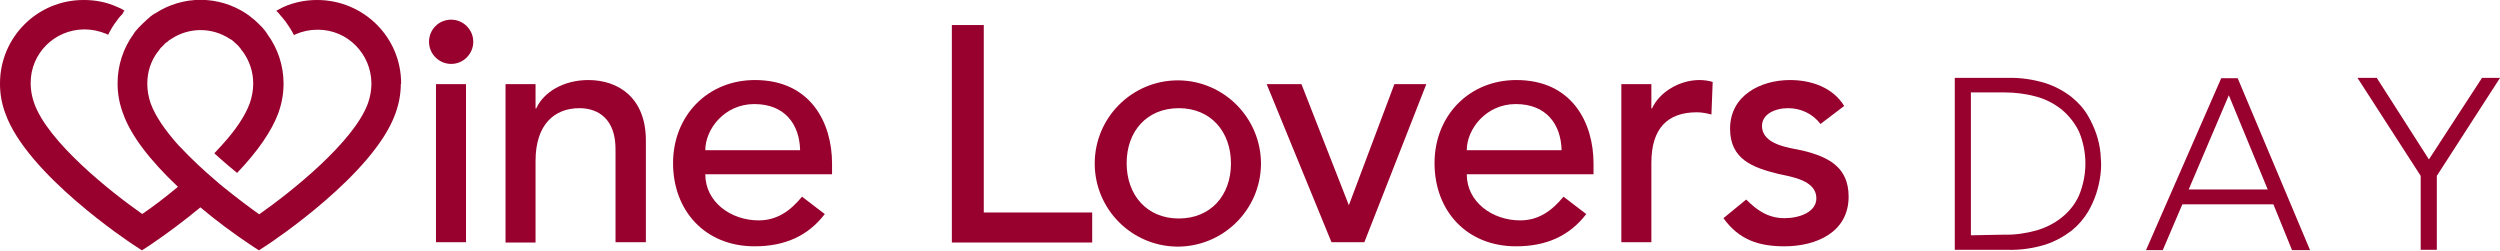 <?xml version="1.0" encoding="utf-8"?>
<!-- Generator: Adobe Illustrator 25.1.0, SVG Export Plug-In . SVG Version: 6.00 Build 0)  -->
<svg version="1.1" id="Capa_1" xmlns="http://www.w3.org/2000/svg" xmlns:xlink="http://www.w3.org/1999/xlink" x="0px" y="0px"
	 viewBox="0 0 790.9 79.3" style="enable-background:new 0 0 790.9 79.3;" xml:space="preserve">
<style type="text/css">
	.st0{fill:#98002E;}
</style>
<g id="Grupo_148" transform="translate(-14065.093 162)">
	<g id="Grupo_2" transform="translate(14065.093 -162)">
		<path id="Trazado_1" class="st0" d="M126.9,26.4c0-14.6-11.8-26.3-26.4-26.4h-0.2c-3.6,0-7.2,0.7-10.6,2.2
			c-0.8,0.4-1.6,0.8-2.3,1.2c0.1,0.1,0.3,0.3,0.4,0.4l0,0C87.9,3.9,88,4,88.1,4.1c0.3,0.3,0.5,0.6,0.8,1c0.1,0.1,0.2,0.2,0.3,0.3
			c0.3,0.4,0.6,0.7,0.8,1c0.1,0.1,0.1,0.2,0.2,0.2c1,1.4,2,2.9,2.8,4.5c0.2-0.1,0.4-0.2,0.6-0.3c2.1-0.9,4.4-1.4,6.8-1.4h0.2
			c9.3,0,16.8,7.6,16.9,16.9v0.2c0,2.1-0.4,4.2-1.1,6.2C111.9,45,92,60.8,82,67.8c-3.1-2.2-7.1-5.2-11.3-8.6l0,0
			c-0.9-0.7-1.8-1.5-2.6-2.2c-3.9-3.3-7.5-6.7-11-10.4l-0.3-0.3l0,0c-0.1-0.1-0.2-0.2-0.3-0.3h0c-4.4-4.9-7.4-9.4-8.8-13.2
			c-0.7-2-1.1-4.1-1.1-6.2v-0.2c0-3.6,1.1-7.1,3.3-10l0.1-0.1c0.1-0.2,0.3-0.3,0.4-0.5l0.1-0.2c0.1-0.2,0.3-0.3,0.4-0.5l0.1-0.1
			c0.5-0.5,1-1,1.5-1.5l0.2-0.1c0.2-0.1,0.3-0.2,0.5-0.4c0.1-0.1,0.2-0.1,0.2-0.2c0.2-0.1,0.3-0.2,0.5-0.3l0.3-0.2
			c5.6-3.7,12.9-3.7,18.5,0l0,0c0.1,0,0.1,0.1,0.2,0.1c0.2,0.1,0.3,0.2,0.5,0.3c0.1,0.1,0.2,0.1,0.2,0.2c0.2,0.1,0.3,0.2,0.5,0.4
			l0.1,0.1c0.5,0.5,1.1,0.9,1.5,1.5l0.1,0.1c0.1,0.2,0.3,0.3,0.4,0.5l0.1,0.2c0.1,0.2,0.3,0.3,0.4,0.5l0.1,0.1
			c2.1,2.9,3.3,6.4,3.3,10v0.2c0,2.1-0.4,4.2-1.1,6.2c-1.4,3.8-4.3,8.3-8.8,13.2h0c-0.8,0.9-1.6,1.7-2.4,2.6
			c1.3,1.2,2.8,2.5,4.3,3.8c1,0.8,1.9,1.6,2.9,2.4c6.6-6.9,10.9-13.2,13-18.8c1.1-3,1.7-6.2,1.7-9.3v-0.2c0-5.6-1.8-11.1-5.2-15.7
			l-0.1-0.2c-0.2-0.3-0.4-0.5-0.6-0.8l-0.2-0.3C83.4,9.2,83.2,9,83,8.7c-0.1-0.1-0.1-0.1-0.2-0.2l0,0c-0.8-0.8-1.6-1.6-2.4-2.3l0,0
			C80.3,6.1,80.2,6,80.1,6c-0.2-0.2-0.5-0.4-0.7-0.6c-0.1-0.1-0.3-0.2-0.4-0.3c-0.2-0.2-0.5-0.4-0.7-0.5c-0.1-0.1-0.3-0.2-0.4-0.3
			c-8.8-5.8-20.1-5.8-28.9,0l-0.1,0c-0.1,0.1-0.2,0.2-0.3,0.2c-0.2,0.2-0.5,0.3-0.7,0.5c-0.1,0.1-0.3,0.2-0.4,0.3
			C47.2,5.6,47,5.8,46.7,6c-0.1,0.1-0.1,0.1-0.2,0.2l0,0c-0.8,0.7-1.6,1.5-2.4,2.3l-0.2,0.2c-0.2,0.2-0.4,0.5-0.7,0.8L43,9.7
			c-0.2,0.3-0.4,0.5-0.6,0.8l-0.1,0.2c-3.3,4.5-5.1,10-5.1,15.6v0.2c0,3.2,0.6,6.4,1.7,9.3c2.4,6.9,8.3,14.7,17.4,23.3
			c-4.2,3.5-8.2,6.5-11.3,8.6c-10-7-29.9-22.8-34.2-35.1c-0.7-2-1.1-4.1-1.1-6.2v-0.2c0-9.3,7.5-16.8,16.9-16.9h0.2
			c2.3,0,4.6,0.5,6.8,1.4c0.2,0.1,0.4,0.2,0.6,0.3c0.8-1.6,1.7-3.1,2.8-4.5c0.1-0.1,0.1-0.2,0.2-0.3c0.2-0.3,0.5-0.7,0.8-1
			c0.1-0.1,0.2-0.2,0.3-0.3c0.3-0.3,0.6-0.7,0.8-1C38.9,4,38.9,3.9,39,3.8l0,0c0.1-0.1,0.3-0.3,0.4-0.4c-0.7-0.5-1.5-0.9-2.3-1.2
			C33.8,0.7,30.2,0,26.6,0h-0.2C11.8,0,0,11.8,0,26.4v0.2c0,3.2,0.6,6.4,1.7,9.3c6.8,19.2,39.2,40.7,40.6,41.6l2.6,1.7l2.6-1.7
			c5.5-3.7,10.8-7.7,15.9-11.9l0,0l0,0c5.1,4.3,10.4,8.2,15.9,11.9l2.6,1.7l2.6-1.7c1.4-0.9,33.8-22.4,40.6-41.6
			c1.1-3,1.7-6.2,1.7-9.3L126.9,26.4L126.9,26.4z"/>
		<g id="Grupo_1" transform="translate(135.727 6.222)">
			<path id="Trazado_2" class="st0" d="M7,0c3.8,0,7,3.1,7,7c0,3.8-3.1,7-7,7c-3.8,0-7-3.1-7-7C0,3.1,3.1,0,7,0z M2.2,20.4h9.5v50
				H2.2V20.4z"/>
			<path id="Trazado_3" class="st0" d="M24.2,20.4h9.5v7.7h0.2c2.4-5.3,8.8-9,16.5-9c9.7,0,18.2,5.8,18.2,19.1v32.2H59V40.9
				C59,31.5,53.6,28,47.6,28c-7.9,0-13.9,5.1-13.9,16.7v25.8h-9.5L24.2,20.4z"/>
			<path id="Trazado_4" class="st0" d="M87.4,48.9c0,8.8,8.1,14.6,16.9,14.6c5.8,0,10-3,13.7-7.5l7.2,5.5
				c-5.3,6.9-12.6,10.2-22.2,10.2c-15.8,0-25.8-11.4-25.8-26.3c0-15,10.9-26.3,25.9-26.3c17.6,0,24.4,13.5,24.4,26.4v3.4L87.4,48.9z
				 M117.4,41.3c-0.2-8.3-4.9-14.6-14.5-14.6c-9.4,0-15.5,7.9-15.5,14.6H117.4z"/>
			<path id="Trazado_5" class="st0" d="M165.4,1.7h10.1V61h34.3v9.5h-44.4L165.4,1.7z"/>
			<path id="Trazado_6" class="st0" d="M237.2,19.2c14.5,0.2,26.1,12.1,26,26.6c-0.2,14.5-12.1,26.1-26.6,26
				c-14.4-0.2-26-11.9-26-26.3c0-14.5,11.8-26.3,26.3-26.3C237,19.2,237.1,19.2,237.2,19.2z M237.2,62.9c10.1,0,16.5-7.3,16.5-17.4
				S247.3,28,237.2,28s-16.5,7.3-16.5,17.4S227.1,62.9,237.2,62.9L237.2,62.9z"/>
			<path id="Trazado_7" class="st0" d="M265,20.4h11l15,38.3l14.4-38.3h10.1l-19.6,50h-10.4L265,20.4z"/>
			<path id="Trazado_8" class="st0" d="M328.3,48.9c0,8.8,8.1,14.6,16.9,14.6c5.8,0,10-3,13.7-7.5l7.2,5.5
				c-5.3,6.9-12.6,10.2-22.2,10.2c-15.8,0-25.8-11.4-25.8-26.3c0-15,10.9-26.3,25.9-26.3c17.6,0,24.4,13.5,24.4,26.4v3.4L328.3,48.9
				z M358.3,41.3c-0.2-8.3-4.9-14.6-14.5-14.6c-9.4,0-15.5,7.9-15.5,14.6H358.3z"/>
			<path id="Trazado_9" class="st0" d="M377.2,20.4h9.5v7.7h0.2c2.4-5.3,8.8-9,15-9c1.4,0,2.9,0.2,4.2,0.6L405.7,30
				c-1.5-0.4-3.1-0.7-4.6-0.7c-9.3,0-14.4,5.1-14.4,16v25.1h-9.5L377.2,20.4z"/>
			<path id="Trazado_10" class="st0" d="M440.2,33c-2.4-3.2-6.2-5-10.2-5c-4.4,0-8.3,2-8.3,5.6c0,6,8.6,6.9,12.8,7.8
				c8.2,2,14.6,5.2,14.6,14.6c0,11.3-10.3,15.7-20.3,15.7c-8.2,0-14.4-2.1-19.3-8.9l7.2-5.9c3.1,3.1,6.7,5.9,12.1,5.9
				c4.9,0,10.1-2,10.1-6.3c0-5.7-7.9-6.8-12-7.7c-8.1-2-15.3-4.6-15.3-14.3c0-10.5,9.6-15.4,19-15.4c6.6,0,13.5,2.3,17.1,8.2
				L440.2,33z"/>
		</g>
	</g>
	<g id="Grupo_147" transform="translate(12874.104 -845.064)">
		<path id="Trazado_239" class="st0" d="M1838.2,760.4c3-1,5.7-2.5,8.2-4.4c2.1-1.7,3.8-3.7,5.2-6c2.1-3.6,3.4-7.6,3.9-11.7
			c0.2-1.6,0.2-2.8,0.2-3.4s-0.1-1.8-0.2-3.4c-0.4-4.1-1.8-8.1-3.9-11.7c-1.3-2.3-3.1-4.3-5.2-6c-2.4-1.9-5.2-3.4-8.2-4.4
			c-3.9-1.2-7.9-1.8-12-1.7h-16.8v54.4h16.8C1830.3,762.2,1834.4,761.6,1838.2,760.4z M1814.5,757.5v-45.2h10.5
			c3.4,0,6.8,0.4,10.1,1.3c3,0.8,5.7,2.2,8.1,4.1c2.3,1.9,4.2,4.3,5.5,7c2.7,6.5,2.7,13.7,0,20.2c-1.2,2.7-3.1,5.1-5.5,7
			c-2.4,1.9-5.2,3.3-8.1,4.1c-3.3,0.9-6.7,1.4-10.1,1.3L1814.5,757.5z"/>
		<path id="Trazado_240" class="st0" d="M1881.4,747.7h28.8l5.9,14.5h5.7l-22.9-54.4h-5.2l-23.8,54.4h5.3L1881.4,747.7z
			 M1896.1,713.2l12.3,29.8h-25L1896.1,713.2z"/>
		<path id="Trazado_241" class="st0" d="M1961.9,762.1v-23.4l20-31h-5.7l-16.8,25.8l-16.5-25.8h-6.1l20,31v23.4L1961.9,762.1z"/>
	</g>
</g>
</svg>
